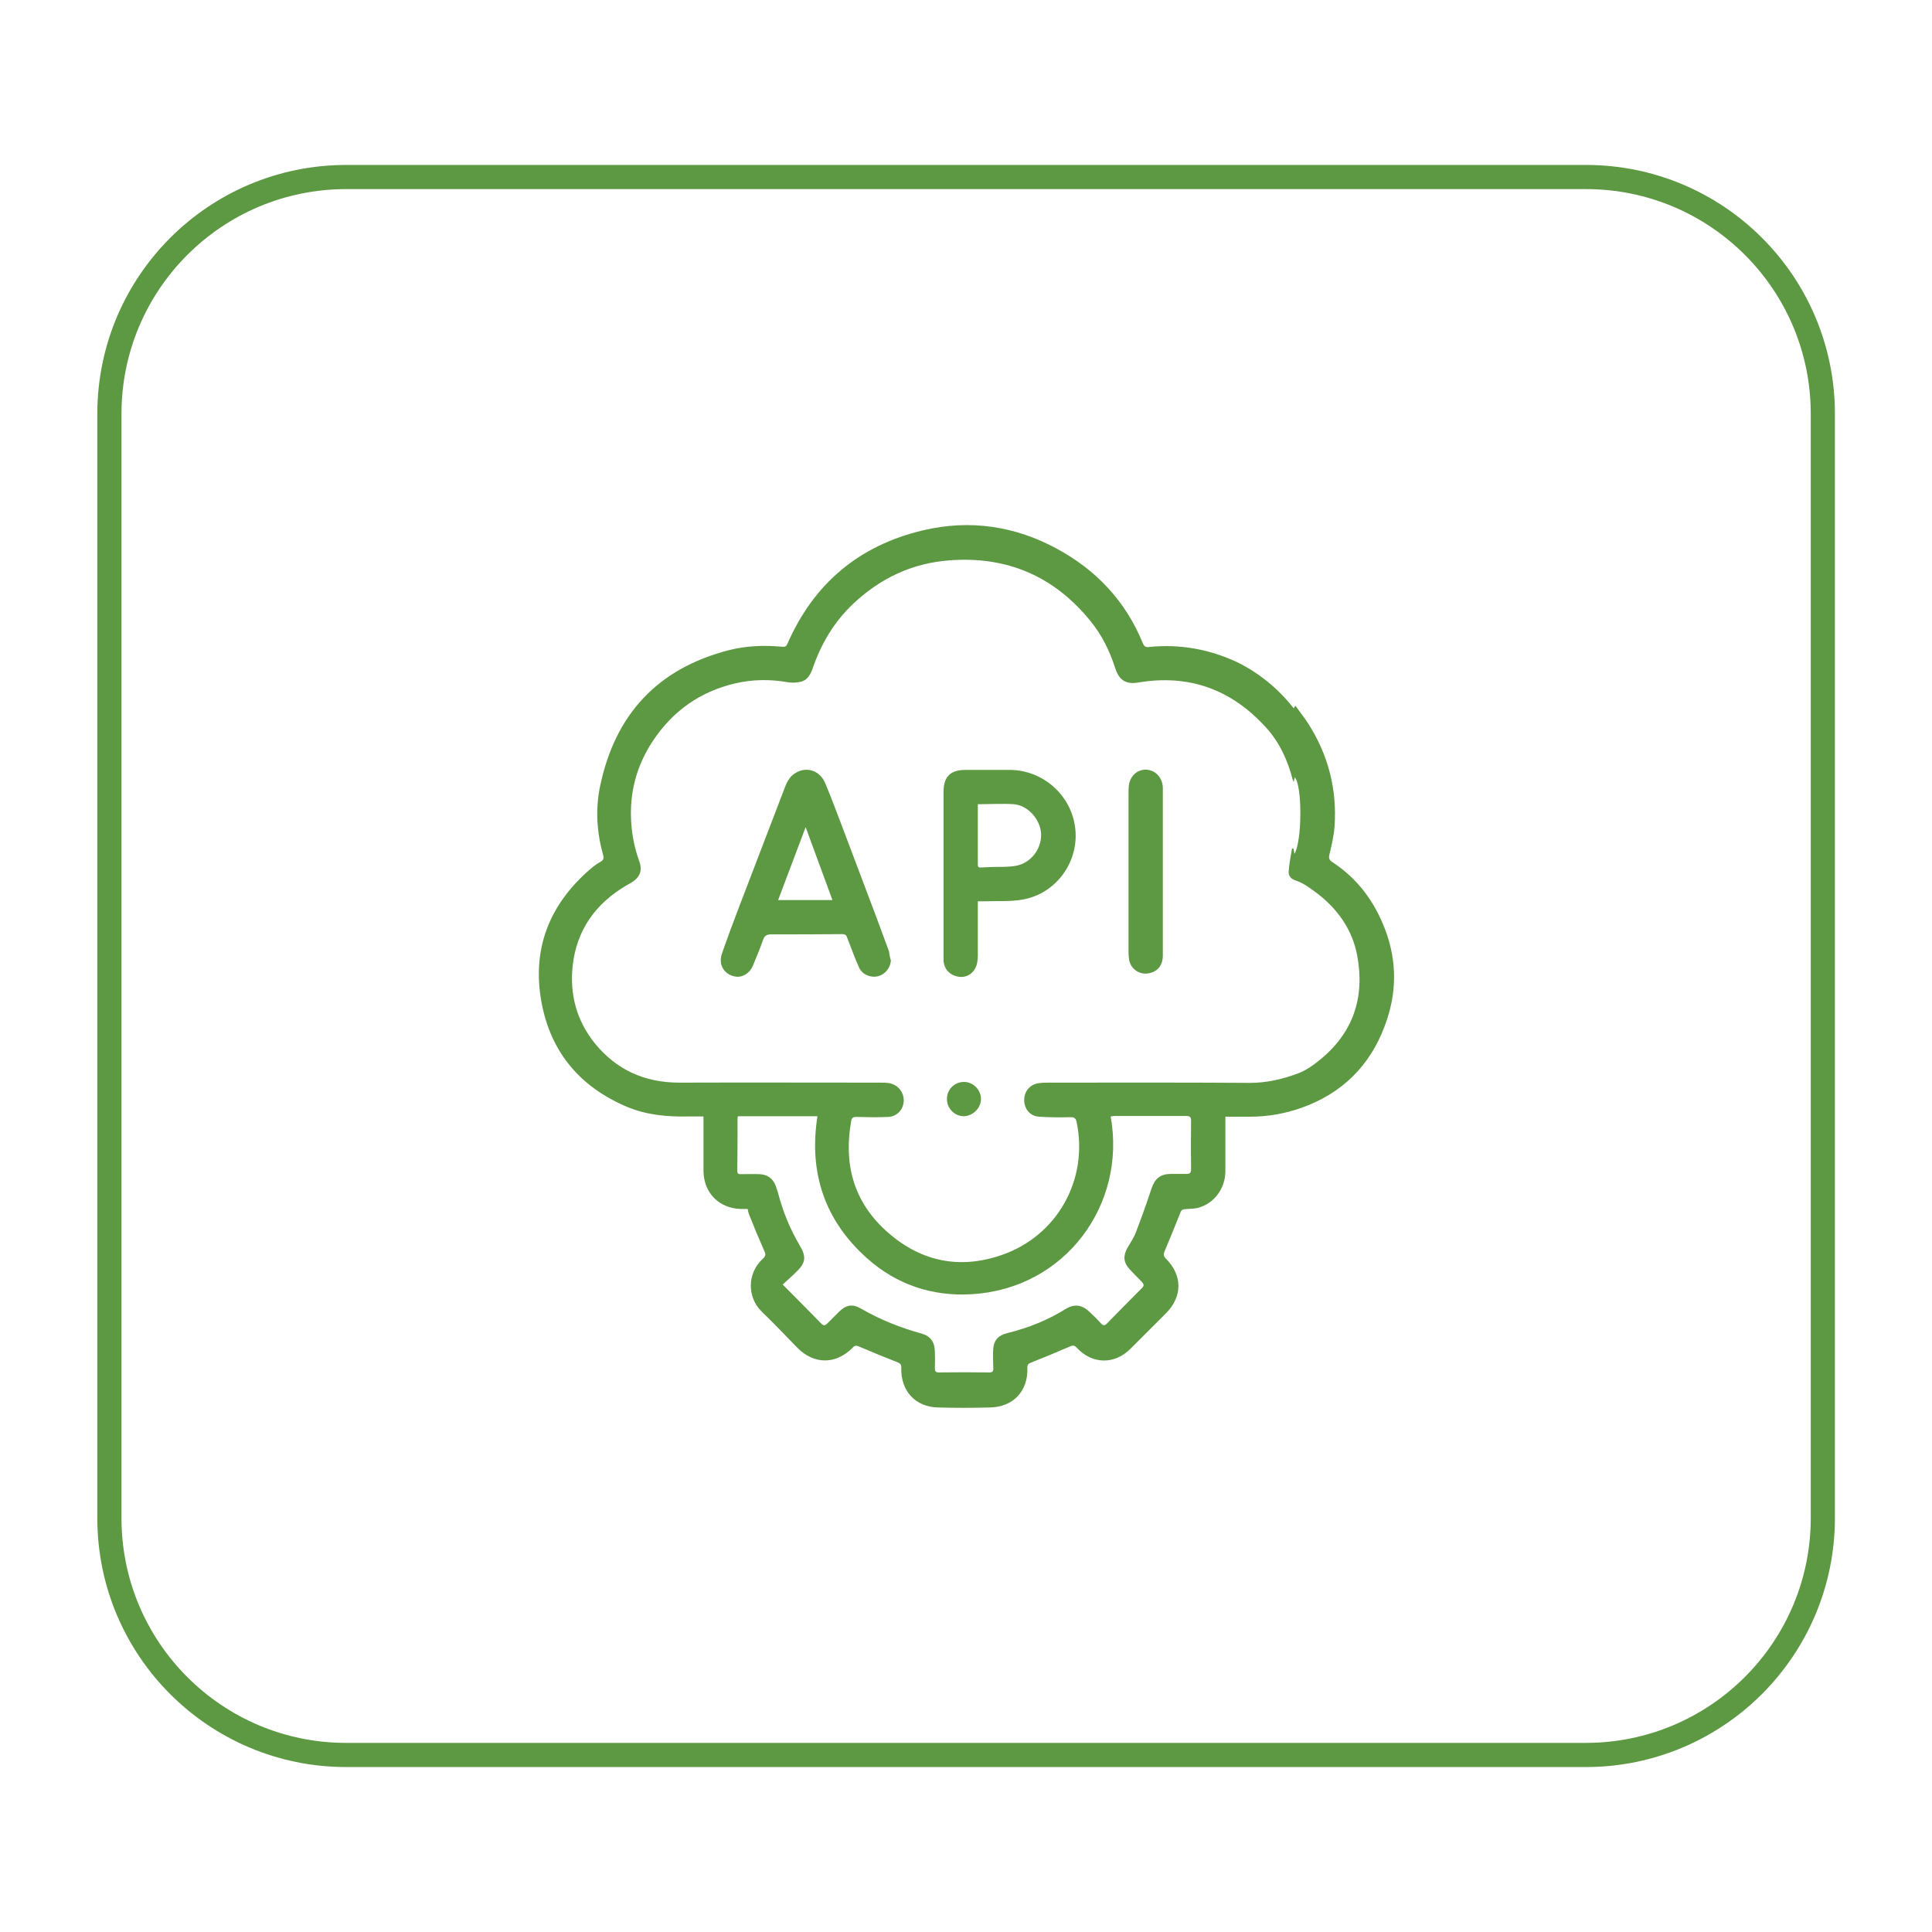 <?xml version="1.0" encoding="utf-8"?>
<!-- Generator: Adobe Illustrator 25.0.0, SVG Export Plug-In . SVG Version: 6.00 Build 0)  -->
<svg version="1.1" id="Layer_1" xmlns="http://www.w3.org/2000/svg" xmlns:xlink="http://www.w3.org/1999/xlink" x="0px" y="0px"
	 viewBox="0 0 80 80" style="enable-background:new 0 0 80 80;" xml:space="preserve">
<style type="text/css">
	.st0{fill:#5D9842;}
	.st1{fill:none;stroke:#5D9842;stroke-miterlimit:10;}
</style>
<g>
	<g>
		<path class="st0" d="M53.57,29.33c0.02-0.03,0.04-0.06,0.07-0.11c0.18,0.26,0.37,0.49,0.53,0.74c0.83,1.3,1.2,2.73,1.09,4.27
			c-0.03,0.39-0.12,0.77-0.21,1.15c-0.04,0.16-0.01,0.23,0.12,0.32c1.05,0.68,1.75,1.64,2.19,2.8c0.5,1.33,0.48,2.66-0.02,3.98
			c-0.62,1.67-1.79,2.8-3.44,3.39c-0.68,0.24-1.4,0.37-2.13,0.37c-0.33,0-0.66,0-1.03,0c0,0.06,0,0.12,0,0.18c0,0.69,0,1.38,0,2.07
			c0,0.72-0.46,1.34-1.12,1.52c-0.18,0.05-0.37,0.04-0.56,0.06c-0.08,0.01-0.13,0.02-0.17,0.11c-0.22,0.55-0.44,1.1-0.67,1.64
			c-0.05,0.13-0.04,0.19,0.05,0.29c0.7,0.69,0.7,1.58,0.01,2.27c-0.49,0.49-0.98,0.98-1.47,1.47c-0.66,0.66-1.58,0.65-2.22-0.04
			c-0.1-0.11-0.17-0.11-0.3-0.05c-0.53,0.23-1.06,0.45-1.59,0.66c-0.11,0.04-0.16,0.08-0.16,0.21c0.04,0.97-0.58,1.63-1.55,1.65
			c-0.72,0.02-1.44,0.02-2.15,0c-0.94-0.02-1.55-0.69-1.52-1.65c0-0.11-0.02-0.16-0.13-0.21c-0.54-0.21-1.07-0.43-1.61-0.66
			c-0.11-0.05-0.18-0.06-0.27,0.04c-0.69,0.71-1.61,0.71-2.3,0c-0.49-0.5-0.96-1-1.46-1.48c-0.63-0.61-0.61-1.61,0.04-2.2
			c0.13-0.12,0.12-0.2,0.05-0.34c-0.22-0.5-0.43-1-0.63-1.51c-0.02-0.05-0.03-0.11-0.05-0.21c-0.1,0-0.2,0-0.3,0
			c-0.89-0.03-1.52-0.67-1.53-1.57c0-0.68,0-1.37,0-2.05c0-0.06,0-0.13,0-0.21c-0.22,0-0.43,0-0.63,0c-0.87,0.02-1.73-0.06-2.54-0.4
			c-1.94-0.82-3.16-2.26-3.54-4.34c-0.4-2.21,0.33-4.04,2.02-5.5c0.13-0.11,0.27-0.22,0.42-0.3c0.14-0.08,0.15-0.16,0.11-0.3
			c-0.26-0.94-0.32-1.89-0.12-2.84c0.62-2.97,2.38-4.87,5.34-5.63c0.72-0.18,1.45-0.21,2.19-0.14c0.1,0.01,0.17,0,0.22-0.11
			c1.09-2.5,2.96-4.08,5.62-4.71c1.94-0.46,3.81-0.18,5.54,0.76c1.63,0.88,2.85,2.17,3.56,3.91c0.06,0.14,0.12,0.18,0.26,0.16
			c1.27-0.13,2.49,0.09,3.65,0.63C52.12,27.86,52.91,28.49,53.57,29.33z M53.57,32.38c-0.02-0.05-0.03-0.07-0.04-0.09
			c-0.21-0.81-0.55-1.56-1.12-2.18c-1.42-1.56-3.17-2.2-5.27-1.85c-0.51,0.09-0.8-0.09-0.96-0.59c-0.23-0.72-0.56-1.39-1.04-1.97
			c-1.49-1.83-3.42-2.67-5.79-2.5c-1.57,0.11-2.9,0.74-4.03,1.81c-0.78,0.74-1.31,1.63-1.66,2.64c-0.09,0.26-0.21,0.51-0.5,0.58
			c-0.17,0.04-0.37,0.05-0.54,0.02c-0.73-0.13-1.47-0.12-2.19,0.05c-1.44,0.34-2.57,1.14-3.39,2.37c-0.69,1.04-0.99,2.18-0.9,3.43
			c0.04,0.53,0.14,1.03,0.32,1.53c0.16,0.42,0.04,0.71-0.34,0.93c-0.05,0.03-0.1,0.06-0.16,0.09c-1.3,0.76-2.09,1.86-2.25,3.37
			c-0.12,1.17,0.17,2.24,0.91,3.17c0.9,1.11,2.07,1.64,3.51,1.64c2.77-0.01,5.54,0,8.31,0c0.12,0,0.25,0,0.37,0.02
			c0.33,0.05,0.58,0.32,0.61,0.65c0.03,0.39-0.24,0.73-0.64,0.75c-0.44,0.02-0.88,0.01-1.32,0c-0.12,0-0.19,0.02-0.21,0.15
			c-0.32,1.75,0.07,3.3,1.4,4.53c1.39,1.28,3.02,1.66,4.82,1.04c2.31-0.79,3.61-3.13,3.11-5.51c-0.03-0.15-0.09-0.2-0.24-0.2
			c-0.44,0.01-0.88,0.01-1.32-0.02c-0.37-0.03-0.61-0.32-0.61-0.69c0-0.37,0.25-0.66,0.62-0.7c0.13-0.02,0.26-0.02,0.39-0.02
			c2.78,0,5.55-0.01,8.33,0.01c0.7,0,1.35-0.15,1.99-0.39c0.33-0.12,0.64-0.34,0.92-0.57c1.38-1.12,1.86-2.59,1.54-4.31
			c-0.21-1.12-0.86-2-1.77-2.66c-0.24-0.18-0.5-0.36-0.78-0.45c-0.21-0.07-0.3-0.21-0.29-0.36c0.02-0.33,0.09-0.65,0.14-0.97
			c0.02,0,0.04,0.01,0.06,0.01c0.01,0.07,0.03,0.14,0.04,0.22c0.32-0.53,0.33-2.84,0.01-3.18C53.61,32.21,53.59,32.28,53.57,32.38z
			 M32.41,53.19c0.57,0.57,1.09,1.1,1.6,1.62c0.09,0.09,0.15,0.08,0.24,0c0.16-0.16,0.33-0.33,0.49-0.49
			c0.29-0.29,0.56-0.34,0.92-0.13c0.79,0.46,1.63,0.79,2.5,1.03c0.36,0.1,0.54,0.34,0.55,0.72c0.01,0.24,0.01,0.48,0,0.71
			c0,0.13,0.03,0.18,0.17,0.18c0.69-0.01,1.39-0.01,2.08,0c0.14,0,0.18-0.05,0.17-0.18c-0.01-0.21-0.01-0.43-0.01-0.64
			c0-0.48,0.17-0.71,0.63-0.82c0.85-0.21,1.64-0.53,2.38-0.99c0.35-0.21,0.66-0.18,0.96,0.1c0.17,0.16,0.34,0.32,0.49,0.49
			c0.1,0.11,0.17,0.11,0.27,0c0.48-0.49,0.96-0.98,1.45-1.47c0.09-0.09,0.05-0.16-0.01-0.23c-0.17-0.18-0.35-0.35-0.52-0.54
			c-0.25-0.28-0.27-0.54-0.09-0.87c0.12-0.21,0.26-0.41,0.35-0.64c0.23-0.6,0.45-1.21,0.65-1.82c0.14-0.41,0.35-0.6,0.78-0.61
			c0.23,0,0.45,0,0.68,0c0.13,0,0.18-0.05,0.18-0.19c-0.01-0.67-0.01-1.34,0-2.01c0-0.17-0.06-0.2-0.21-0.2c-0.99,0-1.98,0-2.97,0
			c-0.05,0-0.1,0.02-0.15,0.02c0.66,3.64-1.87,7.13-5.75,7.36c-1.64,0.1-3.12-0.4-4.34-1.49c-1.75-1.56-2.42-3.55-2.05-5.88
			c-1.1,0-2.2,0-3.29,0c-0.01,0.03-0.02,0.04-0.02,0.06c0,0.74,0,1.47-0.01,2.21c0,0.11,0.05,0.13,0.14,0.13
			c0.25,0,0.51-0.01,0.77,0c0.33,0.01,0.56,0.17,0.68,0.48c0.03,0.09,0.06,0.18,0.09,0.27c0.2,0.78,0.5,1.52,0.91,2.21
			c0.28,0.47,0.24,0.72-0.16,1.1C32.78,52.86,32.59,53.02,32.41,53.19z"/>
		<path class="st0" d="M36.89,39.77c-0.02,0.3-0.23,0.57-0.52,0.65c-0.3,0.08-0.65-0.05-0.79-0.34c-0.16-0.35-0.29-0.71-0.43-1.07
			c-0.02-0.06-0.05-0.12-0.07-0.18c-0.03-0.11-0.09-0.15-0.21-0.15c-0.98,0.01-1.96,0.01-2.93,0.01c-0.17,0-0.28,0.04-0.34,0.22
			c-0.13,0.37-0.28,0.73-0.43,1.09c-0.13,0.3-0.42,0.48-0.7,0.44c-0.46-0.06-0.74-0.48-0.58-0.94c0.23-0.67,0.48-1.33,0.73-1.99
			c0.63-1.64,1.26-3.29,1.89-4.93c0.09-0.24,0.22-0.46,0.46-0.59c0.45-0.26,0.99-0.07,1.2,0.44c0.25,0.59,0.47,1.19,0.7,1.79
			c0.48,1.26,0.95,2.53,1.43,3.79c0.17,0.46,0.34,0.92,0.51,1.38C36.83,39.52,36.85,39.65,36.89,39.77z M33.36,34.25
			c-0.39,1.03-0.76,2.02-1.14,3.02c0.77,0,1.5,0,2.25,0C34.1,36.27,33.74,35.29,33.36,34.25z"/>
		<path class="st0" d="M40.49,37.32c0,0.77,0,1.51,0,2.24c0,0.11-0.01,0.21-0.03,0.32c-0.08,0.37-0.37,0.6-0.72,0.57
			c-0.39-0.04-0.66-0.31-0.67-0.7c0-0.1,0-0.2,0-0.3c0-2.22,0-4.44,0-6.66c0-0.62,0.28-0.91,0.9-0.91c0.62,0,1.23,0,1.85,0
			c1.34,0.01,2.49,1,2.69,2.32c0.22,1.42-0.74,2.8-2.17,3.05c-0.5,0.09-1.03,0.05-1.54,0.07C40.7,37.32,40.61,37.32,40.49,37.32z
			 M40.49,33.3c0,0.85,0,1.68,0,2.51c0,0.1,0.05,0.12,0.13,0.11c0.15-0.01,0.31-0.01,0.46-0.02c0.33-0.01,0.67,0.01,0.99-0.05
			c0.61-0.11,1.06-0.69,1.04-1.31c-0.02-0.59-0.53-1.19-1.13-1.24C41.5,33.27,41.01,33.3,40.49,33.3z"/>
		<path class="st0" d="M48.15,36.13c0,1.15,0,2.29,0,3.44c0,0.39-0.21,0.66-0.57,0.73c-0.4,0.08-0.77-0.18-0.83-0.58
			c-0.01-0.1-0.02-0.2-0.02-0.3c0-2.18,0-4.36,0-6.54c0-0.11,0-0.21,0.01-0.32c0.04-0.42,0.34-0.7,0.72-0.69
			c0.39,0.02,0.68,0.33,0.69,0.75c0,1.06,0,2.13,0,3.19C48.15,35.92,48.15,36.03,48.15,36.13C48.15,36.13,48.15,36.13,48.15,36.13z"
			/>
		<path class="st0" d="M39.21,45.51c0-0.4,0.31-0.71,0.71-0.71c0.38,0,0.7,0.33,0.7,0.71c0,0.37-0.33,0.7-0.71,0.71
			C39.53,46.22,39.21,45.9,39.21,45.51z"/>
	</g>
	<path class="st1" d="M65.66,72.67H14.34c-5.42,0-9.81-4.39-9.81-9.81V17.14c0-5.42,4.39-9.81,9.81-9.81h51.33
		c5.42,0,9.81,4.39,9.81,9.81v45.71C75.48,68.28,71.08,72.67,65.66,72.67z"/>
</g>
</svg>
